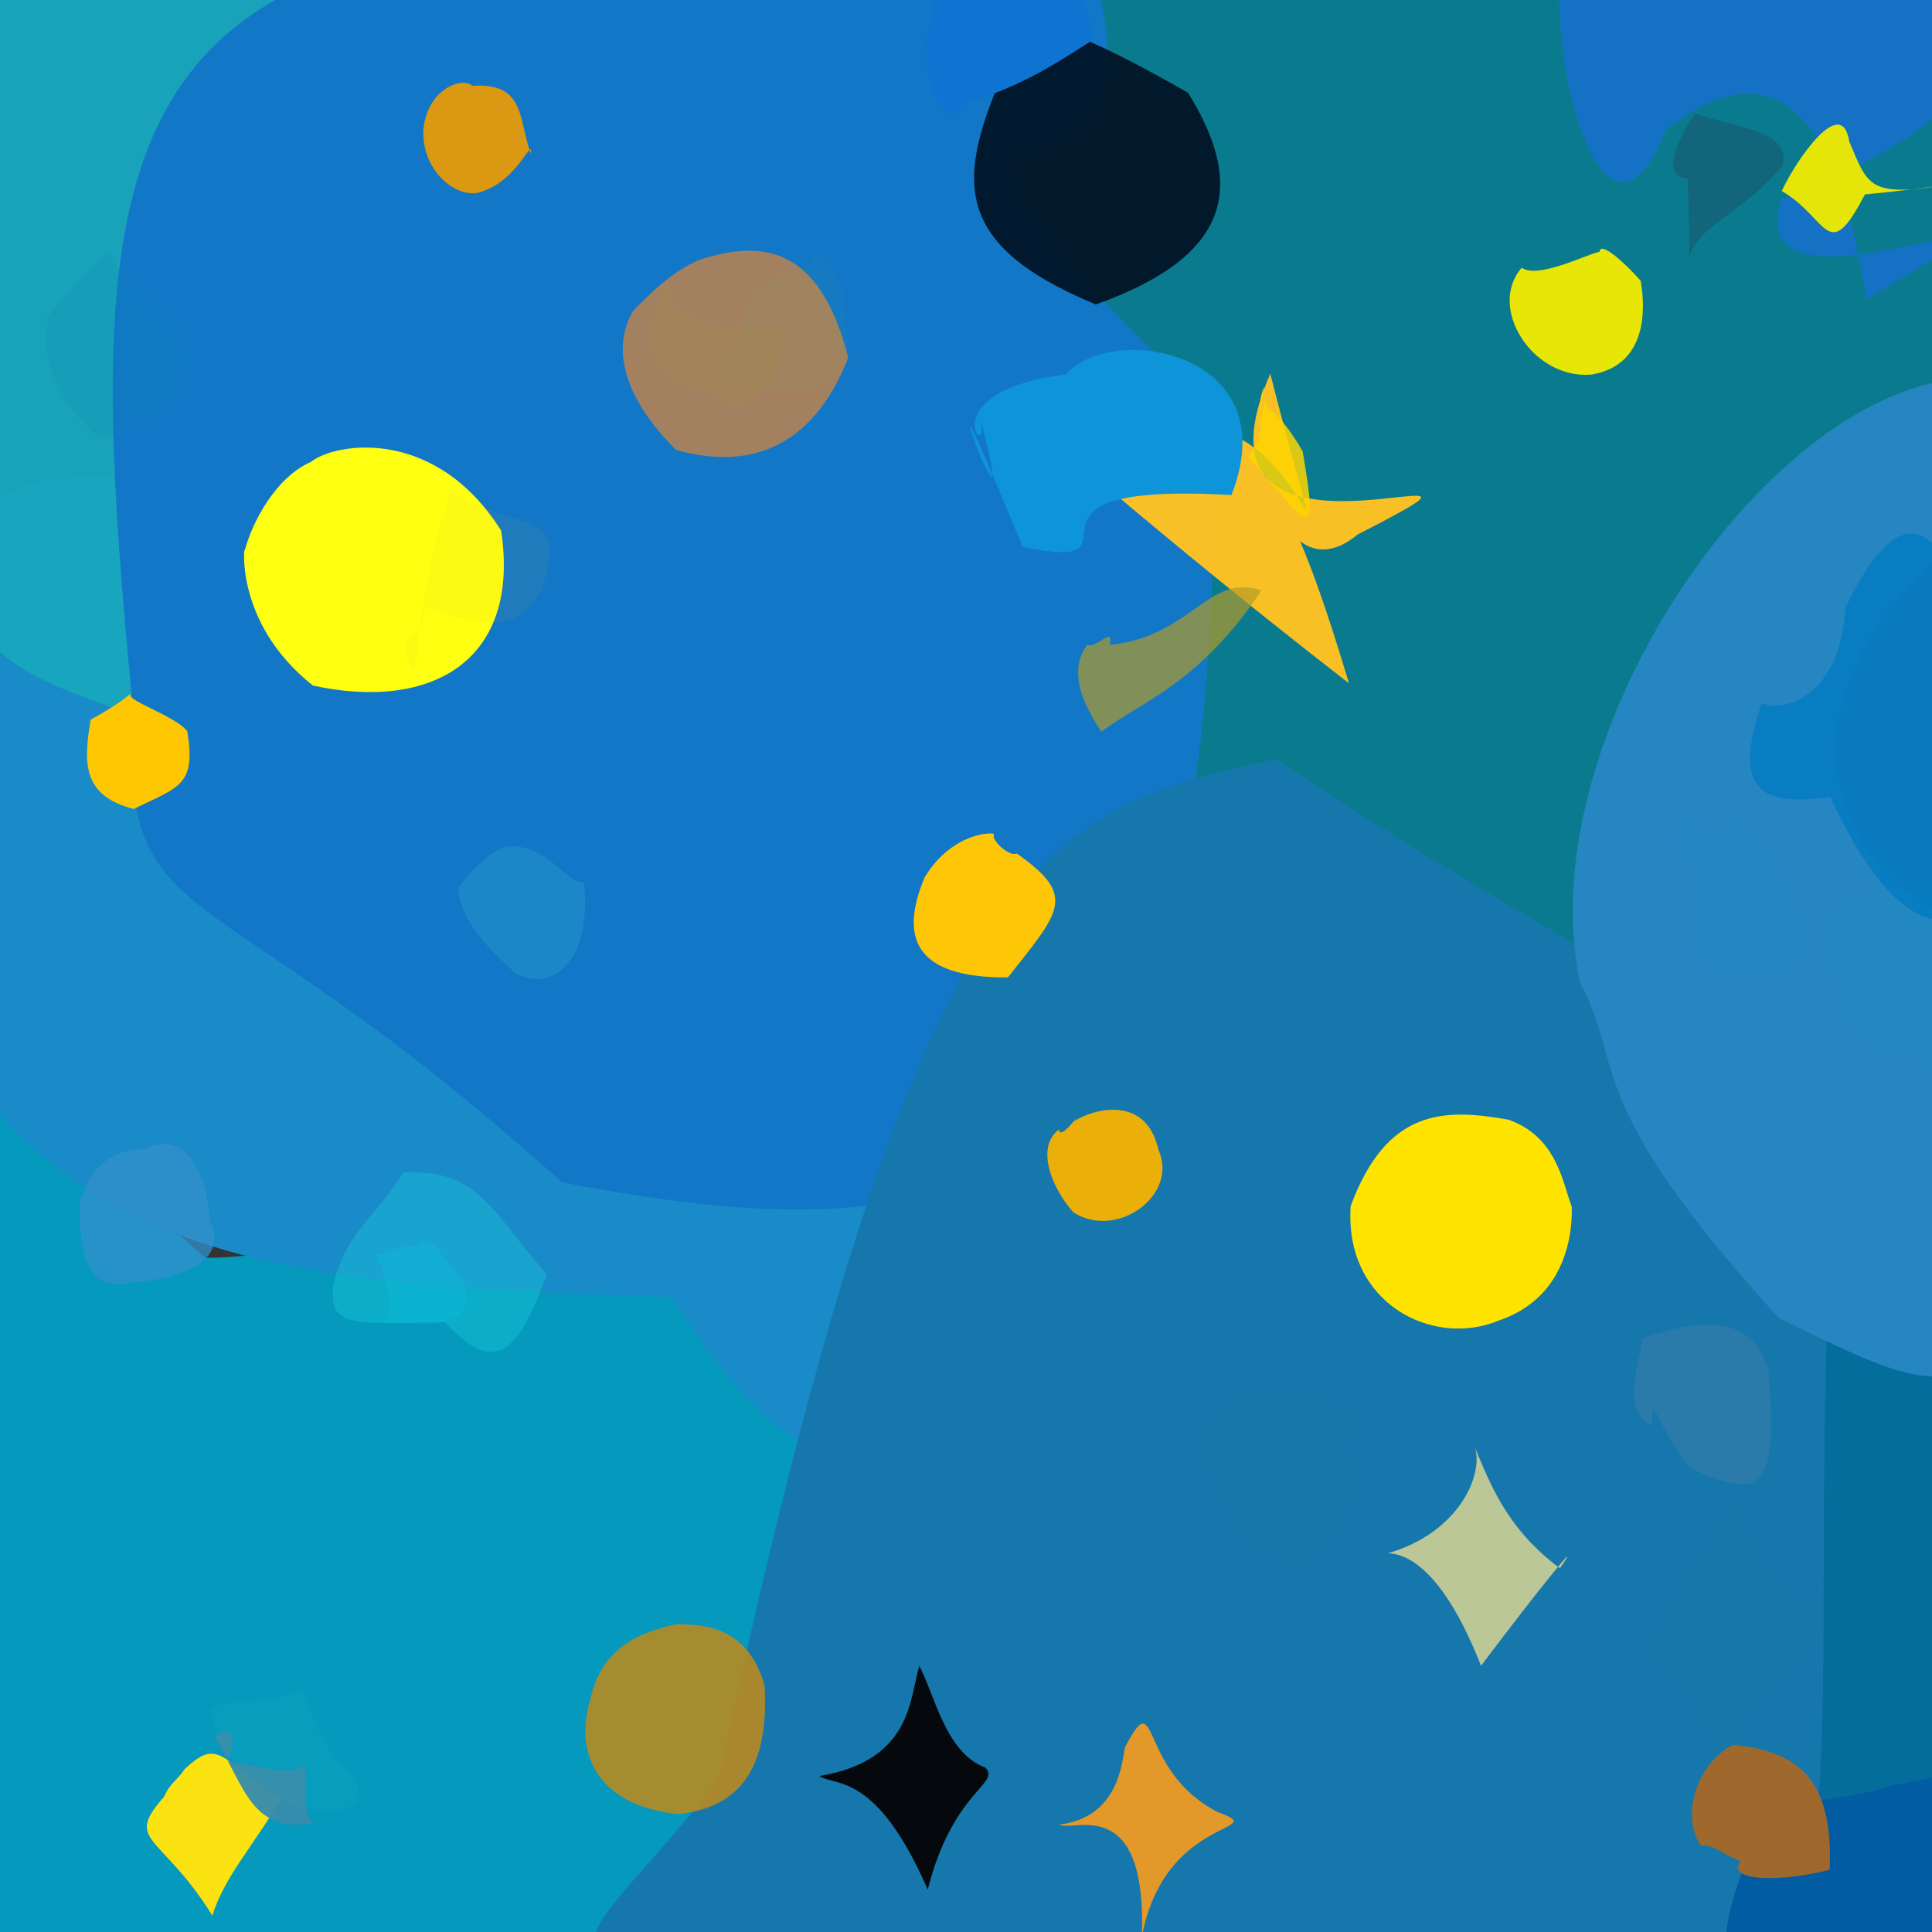 <?xml version="1.0" ?>
<svg height="512" style="background-color: rgb(147, 224, 152, 0.5)" version="1.1" width="512" xmlns="http://www.w3.org/2000/svg">
  <rect width="100%" height="100%" fill="#333333" stroke="none"/>
  <defs/>
  <g>
    <path d="M 543.889 410.496 C 545.449 484.091 526.878 463.865 512.961 480.338 C 434.601 485.644 421.06 468.15 416.657 382.115 C 420.842 377.755 403.679 355.413 478.232 343.154 C 551.673 361.4 560.9 368.08 543.889 410.496" fill="rgb(4, 110, 158)" opacity="0.98" stroke="rgb(0, 0, 0)" stroke-linecap="round" stroke-linejoin="round" stroke-opacity="1.0" stroke-width="0"/>
    <path d="M 283.696 401.268 C 283.782 527.329 288.107 511.38 122.021 516.682 C -31.096 544.116 -25.113 525.586 -17.552 396.586 C -9.662 220.891 -8.208 278.987 54.388 333.352 C 149.816 332.246 241.071 216.299 283.696 401.268" fill="rgb(0, 163, 202)" opacity="0.908" stroke="rgb(0, 0, 0)" stroke-linecap="round" stroke-linejoin="round" stroke-opacity="1.0" stroke-width="0"/>
    <path d="M 292.071 300.201 C 261.085 394.931 224.633 418.284 177.936 343.63 C 50.386 340.929 1 328.539 -37.268 230.219 C -9.292 103.086 -14.662 126.159 117.081 131.145 C 196.501 192.74 224.778 204.033 292.071 300.201" fill="rgb(25, 139, 200)" opacity="1.0" stroke="rgb(0, 0, 0)" stroke-linecap="round" stroke-linejoin="round" stroke-opacity="1.0" stroke-width="0"/>
    <path d="M 219.056 105.837 C 178.362 196.671 143.8 190.116 67.834 201.78 C -12.62 168.582 -18.61 191.304 -8.291 61.243 C -16.673 -12.657 -10.495 -16.303 151.696 -37.567 C 178.617 -28.005 198.558 -15.44 219.056 105.837" fill="rgb(25, 166, 190)" opacity="0.978" stroke="rgb(0, 0, 0)" stroke-linecap="round" stroke-linejoin="round" stroke-opacity="1.0" stroke-width="0"/>
    <path d="M 534.015 112.352 C 355.24 163.931 460.183 289.103 400.421 286.246 C 306.422 185.223 215.53 254.008 176.111 314.083 C 224.862 49.124 284.261 102.557 244.036 -31.537 C 555.761 20.044 554.544 7.577 534.015 112.352" fill="rgb(9, 126, 147)" opacity="0.959" stroke="rgb(0, 0, 0)" stroke-linecap="round" stroke-linejoin="round" stroke-opacity="1.0" stroke-width="0"/>
    <path d="M 321.603 108.997 C 324.81 316.947 264.593 335.449 148.933 313.34 C 51.968 225.934 31.982 251.329 34.937 184.881 C 19.193 18.001 24.493 -47.037 290.921 -3.709 C 310.762 76.105 207.387 -2.479 321.603 108.997" fill="rgb(18, 119, 199)" opacity="1.0" stroke="rgb(0, 0, 0)" stroke-linecap="round" stroke-linejoin="round" stroke-opacity="1.0" stroke-width="0"/>
    <path d="M 486.633 306.938 C 473.575 479.965 512.973 561.03 389.142 549.286 C 111.682 512.568 139.393 538.564 190.456 471.369 C 243.917 220.655 278.632 214.449 338.114 201.193 C 426.804 260.347 443.63 257.007 486.633 306.938" fill="rgb(22, 119, 172)" opacity="1.0" stroke="rgb(0, 0, 0)" stroke-linecap="round" stroke-linejoin="round" stroke-opacity="1.0" stroke-width="0"/>
    <path d="M 545.416 248.289 C 529.36 374.731 532.203 379.594 471.333 349.193 C 418.268 291.013 430.655 282.069 418.784 260.656 C 400.885 178.592 508.566 49.014 561.256 121.384 C 453.752 161.149 475.473 249.523 545.416 248.289" fill="rgb(38, 134, 193)" opacity="0.997" stroke="rgb(0, 0, 0)" stroke-linecap="round" stroke-linejoin="round" stroke-opacity="1.0" stroke-width="0"/>
    <path d="M 472.05 52.828 C 459.514 91.31 563.2 39.207 494.869 79.141 C 493.385 81.667 488.787 -3.003 441.38 34.408 C 422.042 85.109 398.14 -17.35 425.304 -50.775 C 540.566 -7.261 549.924 22.559 472.05 52.828" fill="rgb(20, 113, 195)" opacity="1.0" stroke="rgb(0, 0, 0)" stroke-linecap="round" stroke-linejoin="round" stroke-opacity="1.0" stroke-width="0"/>
    <path d="M 359.848 141.608 C 335.424 161.826 331.618 94.349 357.484 181.08 C 293.977 131.816 262.961 101.525 293.7 131.029 C 338.688 72.757 359.83 189.863 336.64 99.053 C 309.636 160.976 416.335 112.756 359.848 141.608" fill="rgb(255, 194, 36)" opacity="0.974" stroke="rgb(0, 0, 0)" stroke-linecap="round" stroke-linejoin="round" stroke-opacity="1.0" stroke-width="0"/>
    <path d="M 25.185 522.752 C 24.065 524.118 10.943 527.892 0.639 530.424 C -9.364 527.744 -16.685 520.423 -19.364 510.423 C -16.66 500.456 -8.626 493.641 -13.385 501.005 C -10.95 512.032 -3.454 516.137 25.185 522.752" fill="rgb(102, 96, 49)" opacity="0.115" stroke="rgb(0, 0, 0)" stroke-linecap="round" stroke-linejoin="round" stroke-opacity="1.0" stroke-width="0"/>
    <path d="M 326.357 131.191 C 260.38 127.436 307.307 152.472 270.99 144.899 C 239.274 67.485 273.64 162.468 259.3 108.992 C 264.389 126.034 243.829 103.909 282.548 99.226 C 293.985 85.42 341.346 92.735 326.357 131.191" fill="rgb(13, 148, 217)" opacity="1.0" stroke="rgb(0, 0, 0)" stroke-linecap="round" stroke-linejoin="round" stroke-opacity="1.0" stroke-width="0"/>
    <path d="M 322.749 480.231 C 337.58 485.613 308.61 480.764 302.59 513.337 C 304.079 474.725 284.034 485.716 280.803 483.533 C 296.428 481.581 297.356 467.04 298.099 463.117 C 307.311 445.422 301.211 469.256 322.749 480.231" fill="rgb(244, 156, 30)" opacity="0.917" stroke="rgb(0, 0, 0)" stroke-linecap="round" stroke-linejoin="round" stroke-opacity="1.0" stroke-width="0"/>
    <path d="M 74.475 476.761 C 67.31 488.891 59.332 497.572 56.284 507.654 C 42.664 485.77 32.759 488.335 43.425 476.225 C 45.347 472.165 46.334 472.523 49.007 468.765 C 57.919 460.548 57.991 465.775 74.475 476.761" fill="rgb(255, 227, 15)" opacity="0.984" stroke="rgb(0, 0, 0)" stroke-linecap="round" stroke-linejoin="round" stroke-opacity="1.0" stroke-width="0"/>
    <path d="M 314.84 24.578 C 330.355 49.541 326.042 68.002 290.398 80.682 C 250.105 63.992 253.826 45.832 267.971 14.528 C 289.385 17.426 283.216 12.116 281.22 6.007 C 284.522 11.155 283.72 6.737 314.84 24.578" fill="rgb(0, 18, 34)" opacity="0.924" stroke="rgb(0, 0, 0)" stroke-linecap="round" stroke-linejoin="round" stroke-opacity="1.0" stroke-width="0"/>
    <path d="M 207.32 86.807 C 208.266 100.258 196.448 113.111 189.326 104.366 C 173.031 101.31 168.465 91.74 176.959 74.271 C 178.172 80.706 176.748 90.986 174.131 80.303 C 175.453 77.691 189.544 91.692 207.32 86.807" fill="rgb(24, 164, 70)" opacity="0.265" stroke="rgb(0, 0, 0)" stroke-linecap="round" stroke-linejoin="round" stroke-opacity="1.0" stroke-width="0"/>
    <path d="M 261.081 468.411 C 265.41 472.716 252.618 474.319 245.853 500.74 C 232.217 469.503 221.383 473.483 217.121 470.671 C 241.81 466.587 241.04 449.911 243.632 441.463 C 247.757 449.356 250.669 464.555 261.081 468.411" fill="rgb(6, 8, 11)" opacity="0.983" stroke="rgb(0, 0, 0)" stroke-linecap="round" stroke-linejoin="round" stroke-opacity="1.0" stroke-width="0"/>
    <path d="M 492.583 430.412 C 484.632 433.463 472.815 440.158 455.352 465.227 C 443.276 432.822 432.521 436.016 437.078 438.377 C 446.059 421.028 452.983 409.558 459.107 396.482 C 462.755 402.288 458.519 421.085 492.583 430.412" fill="rgb(47, 117, 154)" opacity="0.03" stroke="rgb(0, 0, 0)" stroke-linecap="round" stroke-linejoin="round" stroke-opacity="1.0" stroke-width="0"/>
    <path d="M 413.391 415.604 C 420.577 405.286 406.691 422.583 392.487 441.444 C 381.213 412.753 370.748 411.817 367.889 411.606 C 386.582 406.149 393.08 391.009 390.918 383.75 C 394.832 392.909 399.135 405.028 413.391 415.604" fill="rgb(219, 214, 147)" opacity="0.842" stroke="rgb(0, 0, 0)" stroke-linecap="round" stroke-linejoin="round" stroke-opacity="1.0" stroke-width="0"/>
    <path d="M 412.465 9.858 C 416.063 14.44 407.368 31.167 398.057 15.188 C 370.146 15.323 359.162 26.661 369.562 21.85 C 356.057 -18.076 363.934 -21.13 388.191 -18.28 C 405.965 -17.067 409.398 -10.689 412.465 9.858" fill="rgb(0, 111, 187)" opacity="0.01" stroke="rgb(0, 0, 0)" stroke-linecap="round" stroke-linejoin="round" stroke-opacity="1.0" stroke-width="0"/>
    <path d="M 434.787 74.389 C 436.249 82.639 436.151 96.763 421.853 99.258 C 406.245 100.702 394.05 81.569 403.264 70.953 C 407.528 73.976 419.986 67.6 423.91 66.706 C 424.044 63.921 429.958 68.975 434.787 74.389" fill="rgb(242, 235, 0)" opacity="0.954" stroke="rgb(0, 0, 0)" stroke-linecap="round" stroke-linejoin="round" stroke-opacity="1.0" stroke-width="0"/>
    <path d="M 224.797 94.798 C 216.291 116.482 200.798 125.334 179.161 119.229 C 165.031 105.233 161.125 90.975 169.179 80.324 C 164.4 87.158 174.177 73.379 185.536 68.788 C 201.051 63.918 216.951 64.086 224.797 94.798" fill="rgb(193, 132, 75)" opacity="0.83" stroke="rgb(0, 0, 0)" stroke-linecap="round" stroke-linejoin="round" stroke-opacity="1.0" stroke-width="0"/>
    <path d="M 529.085 490.482 C 518.456 513.822 507.988 517.197 477.388 526.934 C 458.206 530.994 451.982 520.745 462.227 494.7 C 460.465 473.689 479.626 480.145 500.294 473.469 C 538.909 465.152 537.591 470.389 529.085 490.482" fill="rgb(1, 92, 162)" opacity="1.0" stroke="rgb(0, 0, 0)" stroke-linecap="round" stroke-linejoin="round" stroke-opacity="1.0" stroke-width="0"/>
    <path d="M 536 222.434 C 521.328 255.862 502.113 248.639 485.063 211.175 C 469.687 213.261 457.972 212.055 466.874 186.339 C 470.755 188.434 487.446 186.788 489.026 161.096 C 504.08 130.372 519.609 125.473 536 222.434" fill="rgb(8, 125, 193)" opacity="0.972" stroke="rgb(0, 0, 0)" stroke-linecap="round" stroke-linejoin="round" stroke-opacity="1.0" stroke-width="0"/>
    <path d="M 416.526 319.797 C 416.779 328.596 414.05 344.266 397.198 349.948 C 379.684 357.309 356.148 345.301 357.951 319.599 C 367.505 293.827 382.626 293.657 399.728 296.73 C 412.503 301.219 414.051 313.151 416.526 319.797" fill="rgb(255, 228, 0)" opacity="1.0" stroke="rgb(0, 0, 0)" stroke-linecap="round" stroke-linejoin="round" stroke-opacity="1.0" stroke-width="0"/>
    <path d="M 288.293 419.832 C 278.594 439.174 282.77 449.374 268.828 471.58 C 270.283 456.485 270.102 451.594 270.837 444.029 C 269.169 421.828 271.265 409.244 273.81 409.882 C 280.781 410.588 290.984 412.205 288.293 419.832" fill="rgb(0, 108, 145)" opacity="0.0" stroke="rgb(0, 0, 0)" stroke-linecap="round" stroke-linejoin="round" stroke-opacity="1.0" stroke-width="0"/>
    <path d="M 80.465 467.429 C 81.647 465.561 79.244 485.583 84.303 482.965 C 66.451 486.521 65.15 473.634 56.986 460.728 C 56.235 460.033 65.053 454.769 60.205 466.653 C 66.348 467.45 78.767 471.506 80.465 467.429" fill="rgb(55, 140, 171)" opacity="0.956" stroke="rgb(0, 0, 0)" stroke-linecap="round" stroke-linejoin="round" stroke-opacity="1.0" stroke-width="0"/>
    <path d="M 132.807 140.62 C 138.028 175.27 114.234 188.494 82.934 181.681 C 61.39 164.613 64.969 142.813 64.834 145.968 C 66.837 138.332 73.094 126.464 82.411 122.406 C 88.796 117.292 115.344 112.906 132.807 140.62" fill="rgb(255, 255, 16)" opacity="1.0" stroke="rgb(0, 0, 0)" stroke-linecap="round" stroke-linejoin="round" stroke-opacity="1.0" stroke-width="0"/>
    <path d="M 513.99 49.246 C 529.256 46.882 512.666 49.784 494.214 51.537 C 484.266 70.632 484.583 57.816 472.194 50.629 C 475.743 42.816 488.046 24.674 490.07 37.487 C 494.814 48.621 495.078 52.314 513.99 49.246" fill="rgb(240, 235, 0)" opacity="0.952" stroke="rgb(0, 0, 0)" stroke-linecap="round" stroke-linejoin="round" stroke-opacity="1.0" stroke-width="0"/>
    <path d="M 307.008 304.729 C 312.415 316.801 295.946 328.629 284.452 321.286 C 278.163 314.133 274.642 303.661 280.684 299.311 C 280.703 302.892 287.518 293.156 284.745 297.122 C 288.49 294.433 303.597 289.308 307.008 304.729" fill="rgb(243, 178, 3)" opacity="0.957" stroke="rgb(0, 0, 0)" stroke-linecap="round" stroke-linejoin="round" stroke-opacity="1.0" stroke-width="0"/>
    <path d="M 330.86 121.115 C 346.81 139.198 349.704 145.751 345.204 119.586 C 337.333 105.985 335.118 110.259 335.386 105.151 C 331.875 121.833 333.471 114.875 335.06 102.497 C 331.953 108.75 337.186 112.212 330.86 121.115" fill="rgb(253, 213, 0)" opacity="0.854" stroke="rgb(0, 0, 0)" stroke-linecap="round" stroke-linejoin="round" stroke-opacity="1.0" stroke-width="0"/>
    <path d="M 269.436 226.168 C 285.508 237.501 281 241.375 267.106 259.027 C 242.285 259.205 238.348 248.422 245.05 232.464 C 252.613 220.108 264.002 220.457 263.437 221.154 C 262.521 222.682 267.735 227.245 269.436 226.168" fill="rgb(255, 200, 7)" opacity="0.99" stroke="rgb(0, 0, 0)" stroke-linecap="round" stroke-linejoin="round" stroke-opacity="1.0" stroke-width="0"/>
    <path d="M 202.64 446.736 C 203.627 464.954 198.758 478.917 179.557 480.75 C 157.325 478.255 152.319 463.836 156.438 450.463 C 159.61 435.277 171.387 432.407 178.962 430.462 C 186.771 430.397 198.289 431.2 202.64 446.736" fill="rgb(195, 139, 24)" opacity="0.845" stroke="rgb(0, 0, 0)" stroke-linecap="round" stroke-linejoin="round" stroke-opacity="1.0" stroke-width="0"/>
    <path d="M 200.173 435.873 C 205.609 443.537 190.242 439.643 180.902 432.07 C 163.388 431.294 148.633 436.855 155.209 443.02 C 159.572 432.225 170.491 438.552 174.148 431.505 C 166.641 431.988 176.616 432.378 200.173 435.873" fill="rgb(216, 95, 76)" opacity="0.0" stroke="rgb(0, 0, 0)" stroke-linecap="round" stroke-linejoin="round" stroke-opacity="1.0" stroke-width="0"/>
    <path d="M 206.56 251.267 C 207.118 258.837 203.822 260.183 190.894 252.626 C 185.831 255.792 178.021 247.337 173.454 237.069 C 170.029 229.227 176.153 231.248 185.289 232.067 C 192.62 222.889 204.577 242.899 206.56 251.267" fill="rgb(43, 168, 169)" opacity="0.0" stroke="rgb(0, 0, 0)" stroke-linecap="round" stroke-linejoin="round" stroke-opacity="1.0" stroke-width="0"/>
    <path d="M 55.864 464.449 C 78.602 478.1 78.369 472.395 66.295 467.452 C 56.818 469.416 58.553 455.659 54.625 443.728 C 48.434 442.908 56.457 439.07 48.843 443.197 C 57.905 446.207 62.652 444.133 55.864 464.449" fill="rgb(90, 180, 150)" opacity="0.0" stroke="rgb(0, 0, 0)" stroke-linecap="round" stroke-linejoin="round" stroke-opacity="1.0" stroke-width="0"/>
    <path d="M 224.154 85.695 C 226.844 93.802 222.066 104.288 209.362 103.519 C 183.016 102.331 184.774 96.527 195.718 90.044 C 196.916 74.541 206.979 73.477 214.753 69.874 C 213.26 61.665 226.013 72.277 224.154 85.695" fill="rgb(112, 182, 75)" opacity="0.044" stroke="rgb(0, 0, 0)" stroke-linecap="round" stroke-linejoin="round" stroke-opacity="1.0" stroke-width="0"/>
    <path d="M 468.643 363.184 C 471.11 394.034 467.527 398.069 448.267 389.184 C 439.934 380.343 437.428 366.688 437.867 377.767 C 429.754 374.206 434.153 362.379 435.355 354.668 C 450.507 349.573 464.169 347.942 468.643 363.184" fill="rgb(126, 141, 165)" opacity="0.204" stroke="rgb(0, 0, 0)" stroke-linecap="round" stroke-linejoin="round" stroke-opacity="1.0" stroke-width="0"/>
    <path d="M 41.29 478.189 C 35.803 473.871 36.187 481.222 35.238 488.477 C 30.93 483.921 20.436 477.735 25.78 481.363 C 24.953 483.15 30.681 467.787 30.641 466.11 C 28.639 472.886 37.865 469.636 41.29 478.189" fill="rgb(0, 185, 221)" opacity="0.009" stroke="rgb(0, 0, 0)" stroke-linecap="round" stroke-linejoin="round" stroke-opacity="1.0" stroke-width="0"/>
    <path d="M 154.799 233.937 C 156.828 254.991 146.326 263.554 135.94 257.573 C 136.923 257.108 122.614 247.798 121.355 235.453 C 124.28 231.204 130.469 224.79 134.675 224.343 C 144.841 223.537 150.196 234.237 154.799 233.937" fill="rgb(68, 200, 201)" opacity="0.209" stroke="rgb(0, 0, 0)" stroke-linecap="round" stroke-linejoin="round" stroke-opacity="1.0" stroke-width="0"/>
    <path d="M 289.823 10.436 C 282.998 14.732 271.245 23.112 255.224 27.458 C 252.718 35.701 240.759 22.854 247.658 0.9 C 249.384 -13.039 254.074 -7.902 287.533 -4.467 C 284.929 -8.763 288.518 5.059 289.823 10.436" fill="rgb(14, 115, 209)" opacity="1.0" stroke="rgb(0, 0, 0)" stroke-linecap="round" stroke-linejoin="round" stroke-opacity="1.0" stroke-width="0"/>
    <path d="M 530.911 253.196 C 529.43 266.606 528.372 280.408 511.68 280.695 C 487.845 275.874 490.329 274.652 483.854 241.785 C 489.8 239.833 504.447 233.023 517.17 233.683 C 518.282 239.279 527.971 243.838 530.911 253.196" fill="rgb(2, 144, 191)" opacity="0.074" stroke="rgb(0, 0, 0)" stroke-linecap="round" stroke-linejoin="round" stroke-opacity="1.0" stroke-width="0"/>
    <path d="M 145.711 147.014 C 142.815 168.16 131.442 167.335 112.267 160.796 C 112.71 172.254 103.247 165.262 109.808 178.277 C 112.164 156.54 114.582 144.818 119.678 129.925 C 130.693 138.907 146.625 135.721 145.711 147.014" fill="rgb(217, 165, 57)" opacity="0.073" stroke="rgb(0, 0, 0)" stroke-linecap="round" stroke-linejoin="round" stroke-opacity="1.0" stroke-width="0"/>
    <path d="M 84.572 113.69 C 84.16 112.405 71.81 108.499 64.207 128.311 C 47.854 133.824 48.243 131.005 47.209 113.704 C 50.149 97.573 67.34 91.691 80.623 84.649 C 88.379 82.366 82.872 105.263 84.572 113.69" fill="rgb(0, 132, 131)" opacity="0.0" stroke="rgb(0, 0, 0)" stroke-linecap="round" stroke-linejoin="round" stroke-opacity="1.0" stroke-width="0"/>
    <path d="M 478.474 247.151 C 479.707 256.812 463.711 261.672 448.333 253.909 C 448.66 251.867 448.558 244.023 449.689 231.014 C 443.49 224.251 439.188 214.838 454.963 220.474 C 463.874 214.917 468.877 223.255 478.474 247.151" fill="rgb(23, 136, 255)" opacity="0.063" stroke="rgb(0, 0, 0)" stroke-linecap="round" stroke-linejoin="round" stroke-opacity="1.0" stroke-width="0"/>
    <path d="M 356.164 380.782 C 359.915 394.552 356.411 406.732 344.453 415.305 C 329.001 409.69 324.376 397.664 318.029 382.315 C 324.213 369.75 329.496 370.854 337.915 369.263 C 350.893 370.701 363.545 374.881 356.164 380.782" fill="rgb(51, 150, 143)" opacity="0.016" stroke="rgb(0, 0, 0)" stroke-linecap="round" stroke-linejoin="round" stroke-opacity="1.0" stroke-width="0"/>
    <path d="M 91.088 468.636 C 99.597 475.298 95.13 483.028 77.282 478.402 C 63.834 470.145 55.4 462.272 56.54 454.163 C 51.295 449.858 78.206 452.055 80.325 447.002 C 77.243 438.643 83.223 460.771 91.088 468.636" fill="rgb(70, 200, 197)" opacity="0.05" stroke="rgb(0, 0, 0)" stroke-linecap="round" stroke-linejoin="round" stroke-opacity="1.0" stroke-width="0"/>
    <path d="M 472.447 43.867 C 462.13 56.325 449.894 59.795 447.72 68.085 C 447.495 50.007 446.775 41.209 448.297 47.417 C 440.43 47.541 443.136 39.069 449.185 30.092 C 460.061 33.815 474.72 34.615 472.447 43.867" fill="rgb(43, 35, 62)" opacity="0.249" stroke="rgb(0, 0, 0)" stroke-linecap="round" stroke-linejoin="round" stroke-opacity="1.0" stroke-width="0"/>
    <path d="M 334.301 156.489 C 317.707 181.21 303.199 185.46 291.883 193.904 C 285.498 184.43 283.74 176.77 288.138 170.873 C 290.629 172.044 295.234 165.625 294.099 170.902 C 315.519 168.832 320.41 151.581 334.301 156.489" fill="rgb(178, 155, 39)" opacity="0.689" stroke="rgb(0, 0, 0)" stroke-linecap="round" stroke-linejoin="round" stroke-opacity="1.0" stroke-width="0"/>
    <path d="M 484.895 495.491 C 468.527 499.733 453.737 497.732 463.882 491.122 C 462.844 497.312 454.214 487.541 450.978 489.289 C 445.732 482.845 448.44 468.315 459.177 462.371 C 478.381 464.199 485.698 473.302 484.895 495.491" fill="rgb(165, 105, 40)" opacity="0.956" stroke="rgb(0, 0, 0)" stroke-linecap="round" stroke-linejoin="round" stroke-opacity="1.0" stroke-width="0"/>
    <path d="M 140.717 40.821 C 141.016 35.774 137.478 48.111 126.911 51.035 C 120.631 52.523 111.655 45.044 112.192 34.281 C 113.347 23.152 122.901 20.287 125.193 22.755 C 139.383 21.743 137.33 31.835 140.717 40.821" fill="rgb(234, 155, 5)" opacity="0.924" stroke="rgb(0, 0, 0)" stroke-linecap="round" stroke-linejoin="round" stroke-opacity="1.0" stroke-width="0"/>
    <path d="M 206.181 349.632 C 205.454 360.558 203.077 368.223 183.202 366.023 C 175.629 366.02 177.973 351.504 174.937 340.808 C 179.975 343.403 185.809 338.285 176.9 329.825 C 190.393 333.761 204.97 339.82 206.181 349.632" fill="rgb(36, 163, 246)" opacity="0" stroke="rgb(0, 0, 0)" stroke-linecap="round" stroke-linejoin="round" stroke-opacity="1.0" stroke-width="0"/>
    <path d="M 55.602 323.481 C 60.469 333.8 49.765 338.821 33.324 340.091 C 23.786 342.084 20.904 332.91 21.099 319.317 C 22.834 311.584 27.89 304.661 38.429 304.4 C 47.694 299.809 54.563 307.873 55.602 323.481" fill="rgb(51, 144, 202)" opacity="0.756" stroke="rgb(0, 0, 0)" stroke-linecap="round" stroke-linejoin="round" stroke-opacity="1.0" stroke-width="0"/>
    <path d="M 419.532 442.924 C 420.438 458.104 417.637 472.149 396.857 483.401 C 381.764 478.045 379.929 459.277 377.493 448.557 C 394.117 445.901 402.692 444.656 390.445 432.402 C 409.793 432.06 424.733 430.95 419.532 442.924" fill="rgb(28, 70, 202)" opacity="0.0" stroke="rgb(0, 0, 0)" stroke-linecap="round" stroke-linejoin="round" stroke-opacity="1.0" stroke-width="0"/>
    <path d="M 146.13 275.789 C 147.629 286.066 145.346 300.681 132.784 306.832 C 116.2 296.984 111.876 284.466 121.521 279.524 C 123.401 267.884 129.257 257.009 126.381 256.702 C 139.706 258.607 144.196 267.852 146.13 275.789" fill="rgb(75, 167, 186)" opacity="0.0" stroke="rgb(0, 0, 0)" stroke-linecap="round" stroke-linejoin="round" stroke-opacity="1.0" stroke-width="0"/>
    <path d="M 134.521 441.897 C 138.011 464.956 131.141 471.109 115.395 472.105 C 103.978 463.731 98.053 454.663 94.384 451.146 C 94.251 438.708 105.709 435.139 121.185 428.917 C 135.698 426.609 140.907 423.815 134.521 441.897" fill="rgb(19, 165, 191)" opacity="0.007" stroke="rgb(0, 0, 0)" stroke-linecap="round" stroke-linejoin="round" stroke-opacity="1.0" stroke-width="0"/>
    <path d="M 256.029 54.195 C 265.333 52.216 253.488 62.092 241.483 62.669 C 245.795 62.329 234.812 46.548 231.893 42.31 C 231.076 37.492 245.798 32.313 251.923 32.997 C 252.542 31.257 258.243 37.937 256.029 54.195" fill="rgb(6, 162, 141)" opacity="0.011" stroke="rgb(0, 0, 0)" stroke-linecap="round" stroke-linejoin="round" stroke-opacity="1.0" stroke-width="0"/>
    <path d="M 122.823 339.657 C 126.079 350.574 117.59 352.187 100.405 350.181 C 105.541 351.388 102.875 337.706 99.176 332.323 C 99.955 333.738 106.578 329.379 110.325 330.362 C 113.331 324.563 118.372 335.132 122.823 339.657" fill="rgb(4, 172, 225)" opacity="0.407" stroke="rgb(0, 0, 0)" stroke-linecap="round" stroke-linejoin="round" stroke-opacity="1.0" stroke-width="0"/>
    <path d="M 507.245 228.803 C 511.358 230.764 497.548 228.067 480.648 237.983 C 481.153 234.999 474.026 224.057 480.293 218.864 C 478.322 209.937 482.845 207.938 494.298 210.435 C 496.064 205.745 499.707 211.779 507.245 228.803" fill="rgb(14, 134, 180)" opacity="0.0" stroke="rgb(0, 0, 0)" stroke-linecap="round" stroke-linejoin="round" stroke-opacity="1.0" stroke-width="0"/>
    <path d="M 450.4 261.037 C 457.352 283.734 451.741 292.876 443.947 284.592 C 434.384 264.765 425.134 258.338 418.549 256.756 C 420.165 259.855 428.846 249.545 432.47 240.94 C 432.728 250.113 443.632 253.997 450.4 261.037" fill="rgb(7, 148, 122)" opacity="0.019" stroke="rgb(0, 0, 0)" stroke-linecap="round" stroke-linejoin="round" stroke-opacity="1.0" stroke-width="0"/>
    <path d="M 490.157 71.502 C 495.769 84.703 496.225 91.182 492.094 84.216 C 472.777 85.891 466.786 79.923 468.475 72.234 C 481.794 72.214 483.163 56.291 481.056 54.028 C 482.539 61.169 491.75 68.267 490.157 71.502" fill="rgb(19, 127, 168)" opacity="0.0" stroke="rgb(0, 0, 0)" stroke-linecap="round" stroke-linejoin="round" stroke-opacity="1.0" stroke-width="0"/>
    <path d="M 49.633 193.79 C 51.953 208.184 47.622 208.424 35.428 214.391 C 22.356 210.975 21.872 203.001 24.035 190.786 C 19.337 193.199 30.216 187.742 34.6 183.805 C 32.923 185.517 46.458 189.643 49.633 193.79" fill="rgb(254, 199, 1)" opacity="0.997" stroke="rgb(0, 0, 0)" stroke-linecap="round" stroke-linejoin="round" stroke-opacity="1.0" stroke-width="0"/>
    <path d="M 144.922 337.724 C 137.065 359.324 131.015 364.44 117.831 350.371 C 93.463 350.839 87.003 351.851 88.329 340.626 C 91.511 326.811 99.492 322.602 106.933 310.732 C 127.171 309.636 130.578 321.645 144.922 337.724" fill="rgb(25, 209, 218)" opacity="0.359" stroke="rgb(0, 0, 0)" stroke-linecap="round" stroke-linejoin="round" stroke-opacity="1.0" stroke-width="0"/>
    <path d="M 49.616 90.111 C 51.705 104.278 43.921 111.105 26.638 116.537 C 15.581 107 10.446 94.994 12.737 86.03 C 10.233 84.424 20.31 75.694 28.422 66.619 C 33.806 75.725 42.668 81.305 49.616 90.111" fill="rgb(9, 132, 180)" opacity="0.168" stroke="rgb(0, 0, 0)" stroke-linecap="round" stroke-linejoin="round" stroke-opacity="1.0" stroke-width="0"/>
  </g>
</svg>
